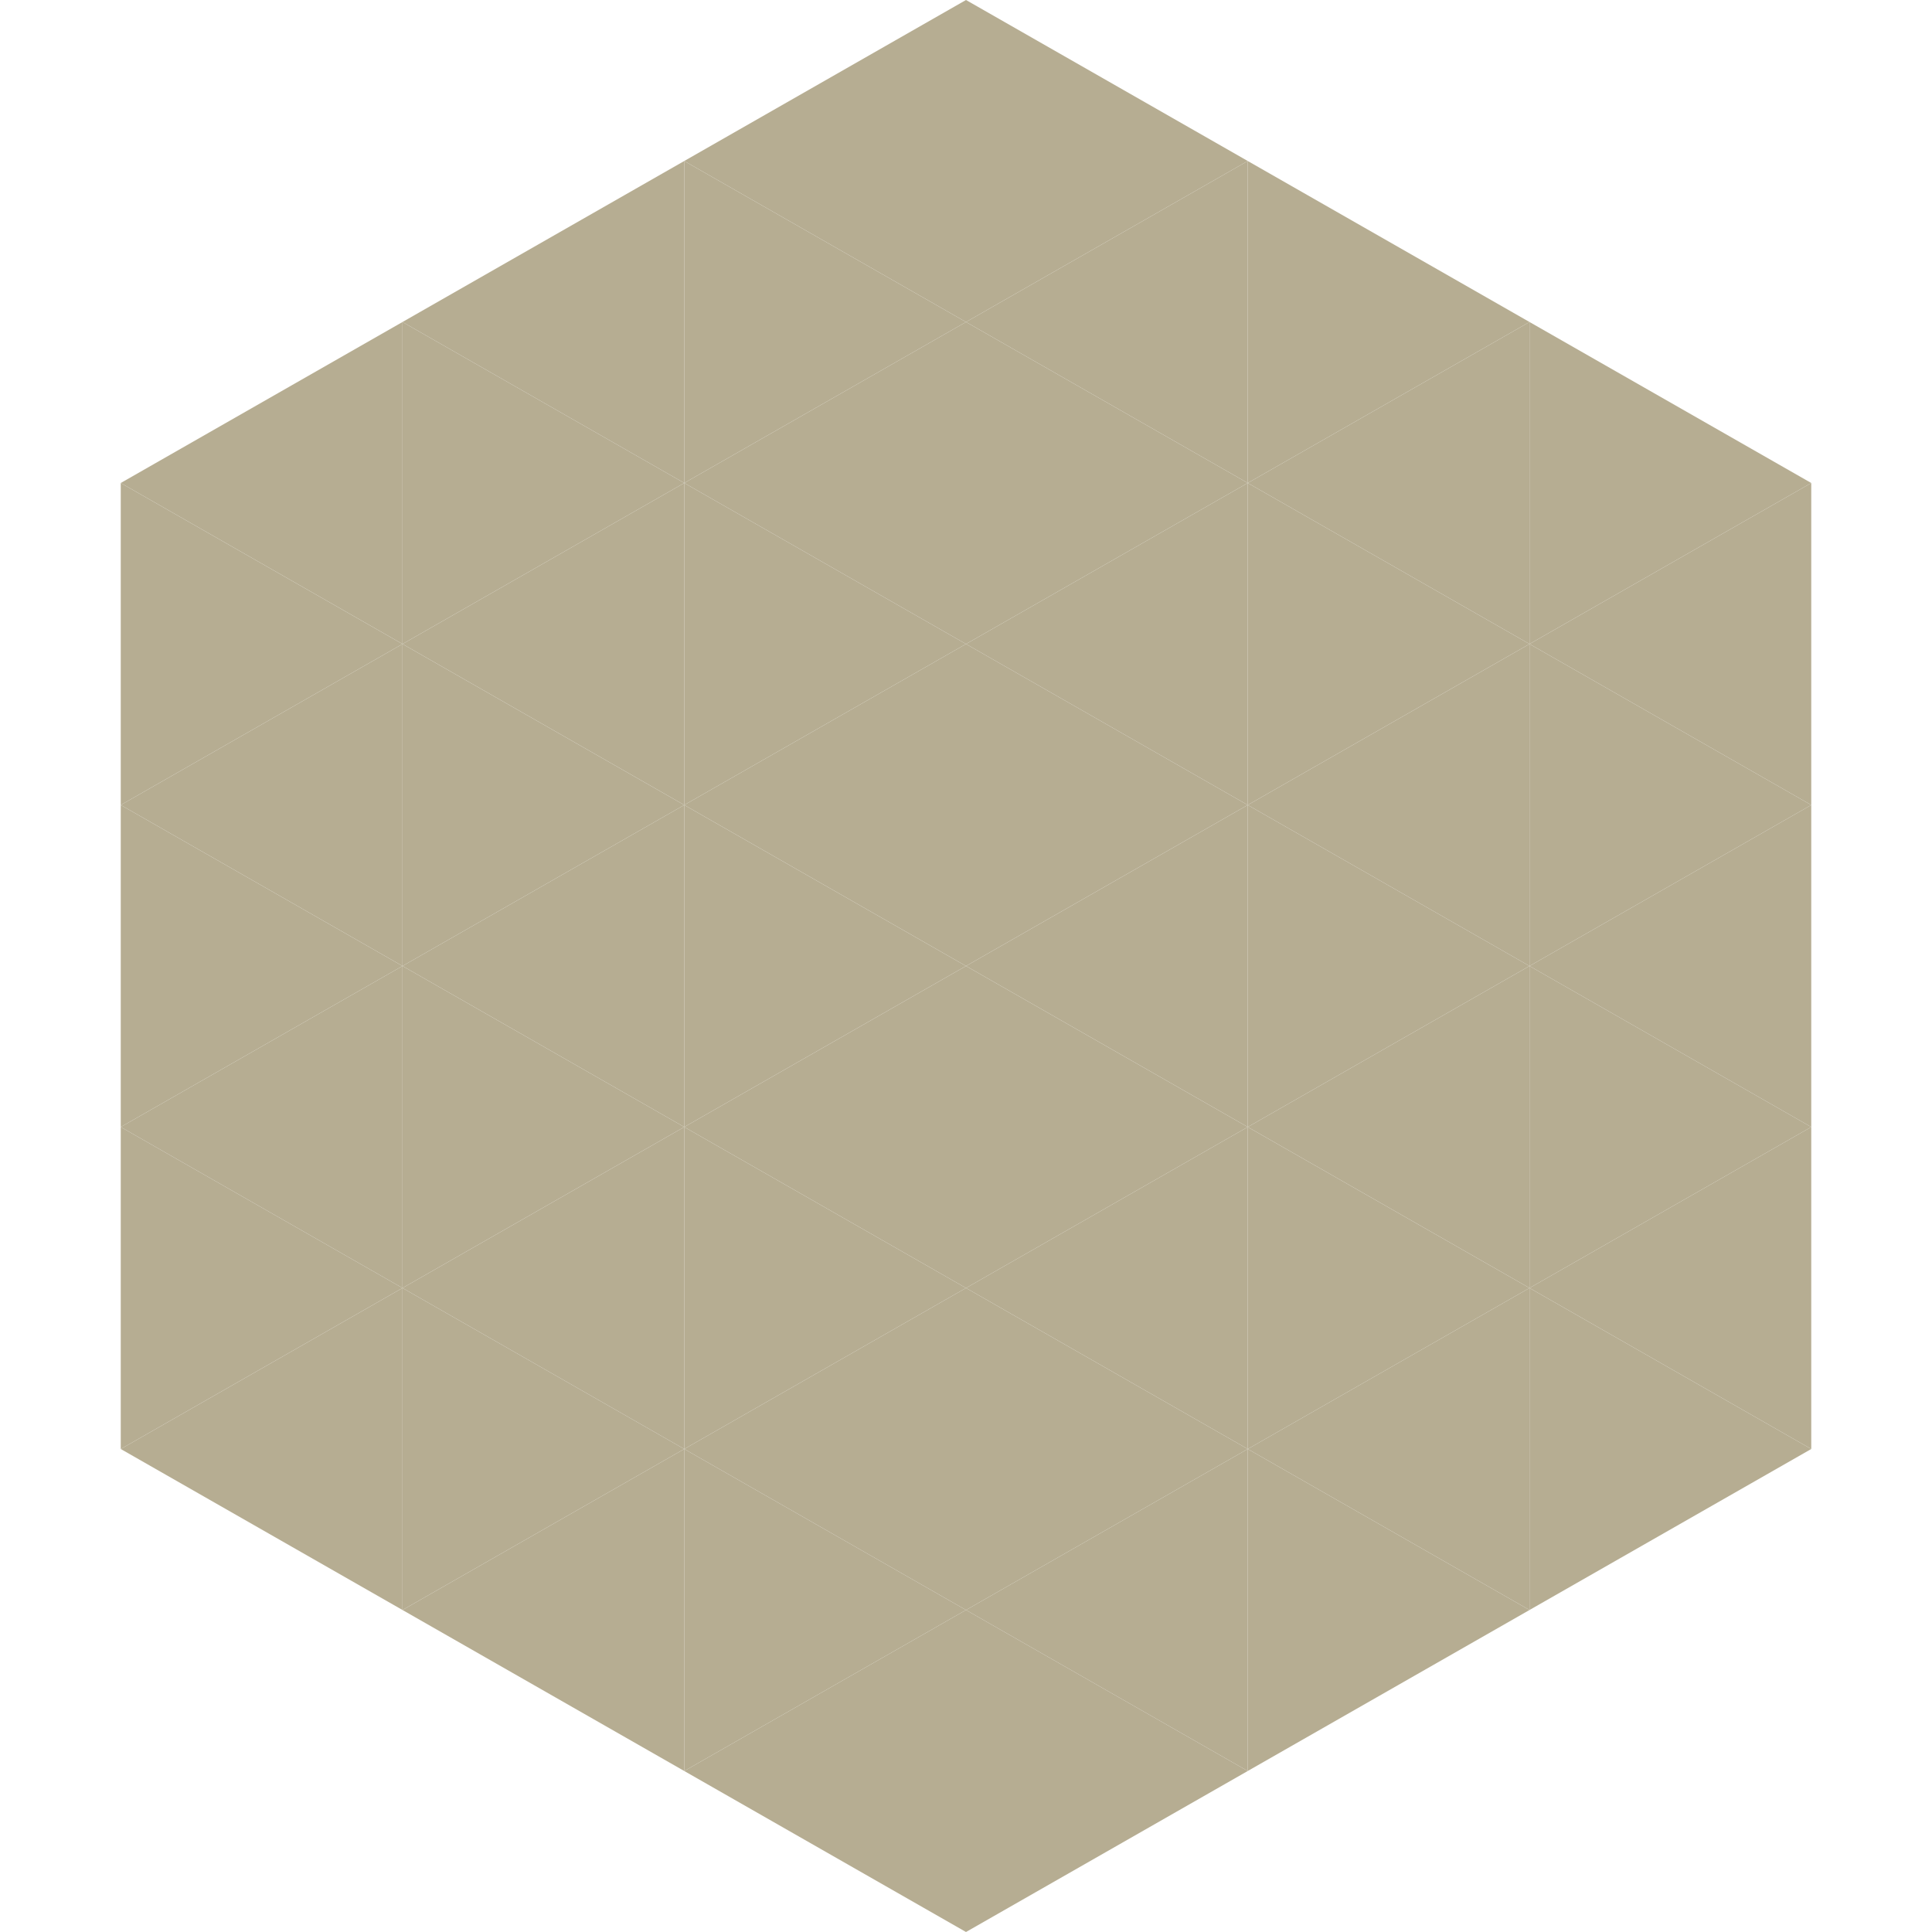 <?xml version="1.0"?>
<!-- Generated by SVGo -->
<svg width="240" height="240"
     xmlns="http://www.w3.org/2000/svg"
     xmlns:xlink="http://www.w3.org/1999/xlink">
<polygon points="50,40 15,60 50,80" style="fill:rgb(182,173,146)" />
<polygon points="190,40 225,60 190,80" style="fill:rgb(182,173,146)" />
<polygon points="15,60 50,80 15,100" style="fill:rgb(182,173,146)" />
<polygon points="225,60 190,80 225,100" style="fill:rgb(182,173,146)" />
<polygon points="50,80 15,100 50,120" style="fill:rgb(182,173,146)" />
<polygon points="190,80 225,100 190,120" style="fill:rgb(182,173,146)" />
<polygon points="15,100 50,120 15,140" style="fill:rgb(182,173,146)" />
<polygon points="225,100 190,120 225,140" style="fill:rgb(182,173,146)" />
<polygon points="50,120 15,140 50,160" style="fill:rgb(182,173,146)" />
<polygon points="190,120 225,140 190,160" style="fill:rgb(182,173,146)" />
<polygon points="15,140 50,160 15,180" style="fill:rgb(182,173,146)" />
<polygon points="225,140 190,160 225,180" style="fill:rgb(182,173,146)" />
<polygon points="50,160 15,180 50,200" style="fill:rgb(182,173,146)" />
<polygon points="190,160 225,180 190,200" style="fill:rgb(182,173,146)" />
<polygon points="15,180 50,200 15,220" style="fill:rgb(255,255,255); fill-opacity:0" />
<polygon points="225,180 190,200 225,220" style="fill:rgb(255,255,255); fill-opacity:0" />
<polygon points="50,0 85,20 50,40" style="fill:rgb(255,255,255); fill-opacity:0" />
<polygon points="190,0 155,20 190,40" style="fill:rgb(255,255,255); fill-opacity:0" />
<polygon points="85,20 50,40 85,60" style="fill:rgb(182,173,146)" />
<polygon points="155,20 190,40 155,60" style="fill:rgb(182,173,146)" />
<polygon points="50,40 85,60 50,80" style="fill:rgb(182,173,146)" />
<polygon points="190,40 155,60 190,80" style="fill:rgb(182,173,146)" />
<polygon points="85,60 50,80 85,100" style="fill:rgb(182,173,146)" />
<polygon points="155,60 190,80 155,100" style="fill:rgb(182,173,146)" />
<polygon points="50,80 85,100 50,120" style="fill:rgb(182,173,146)" />
<polygon points="190,80 155,100 190,120" style="fill:rgb(182,173,146)" />
<polygon points="85,100 50,120 85,140" style="fill:rgb(182,173,146)" />
<polygon points="155,100 190,120 155,140" style="fill:rgb(182,173,146)" />
<polygon points="50,120 85,140 50,160" style="fill:rgb(182,173,146)" />
<polygon points="190,120 155,140 190,160" style="fill:rgb(182,173,146)" />
<polygon points="85,140 50,160 85,180" style="fill:rgb(182,173,146)" />
<polygon points="155,140 190,160 155,180" style="fill:rgb(182,173,146)" />
<polygon points="50,160 85,180 50,200" style="fill:rgb(182,173,146)" />
<polygon points="190,160 155,180 190,200" style="fill:rgb(182,173,146)" />
<polygon points="85,180 50,200 85,220" style="fill:rgb(182,173,146)" />
<polygon points="155,180 190,200 155,220" style="fill:rgb(182,173,146)" />
<polygon points="120,0 85,20 120,40" style="fill:rgb(182,173,146)" />
<polygon points="120,0 155,20 120,40" style="fill:rgb(182,173,146)" />
<polygon points="85,20 120,40 85,60" style="fill:rgb(182,173,146)" />
<polygon points="155,20 120,40 155,60" style="fill:rgb(182,173,146)" />
<polygon points="120,40 85,60 120,80" style="fill:rgb(182,173,146)" />
<polygon points="120,40 155,60 120,80" style="fill:rgb(182,173,146)" />
<polygon points="85,60 120,80 85,100" style="fill:rgb(182,173,146)" />
<polygon points="155,60 120,80 155,100" style="fill:rgb(182,173,146)" />
<polygon points="120,80 85,100 120,120" style="fill:rgb(182,173,146)" />
<polygon points="120,80 155,100 120,120" style="fill:rgb(182,173,146)" />
<polygon points="85,100 120,120 85,140" style="fill:rgb(182,173,146)" />
<polygon points="155,100 120,120 155,140" style="fill:rgb(182,173,146)" />
<polygon points="120,120 85,140 120,160" style="fill:rgb(182,173,146)" />
<polygon points="120,120 155,140 120,160" style="fill:rgb(182,173,146)" />
<polygon points="85,140 120,160 85,180" style="fill:rgb(182,173,146)" />
<polygon points="155,140 120,160 155,180" style="fill:rgb(182,173,146)" />
<polygon points="120,160 85,180 120,200" style="fill:rgb(182,173,146)" />
<polygon points="120,160 155,180 120,200" style="fill:rgb(182,173,146)" />
<polygon points="85,180 120,200 85,220" style="fill:rgb(182,173,146)" />
<polygon points="155,180 120,200 155,220" style="fill:rgb(182,173,146)" />
<polygon points="120,200 85,220 120,240" style="fill:rgb(182,173,146)" />
<polygon points="120,200 155,220 120,240" style="fill:rgb(182,173,146)" />
<polygon points="85,220 120,240 85,260" style="fill:rgb(255,255,255); fill-opacity:0" />
<polygon points="155,220 120,240 155,260" style="fill:rgb(255,255,255); fill-opacity:0" />
</svg>
